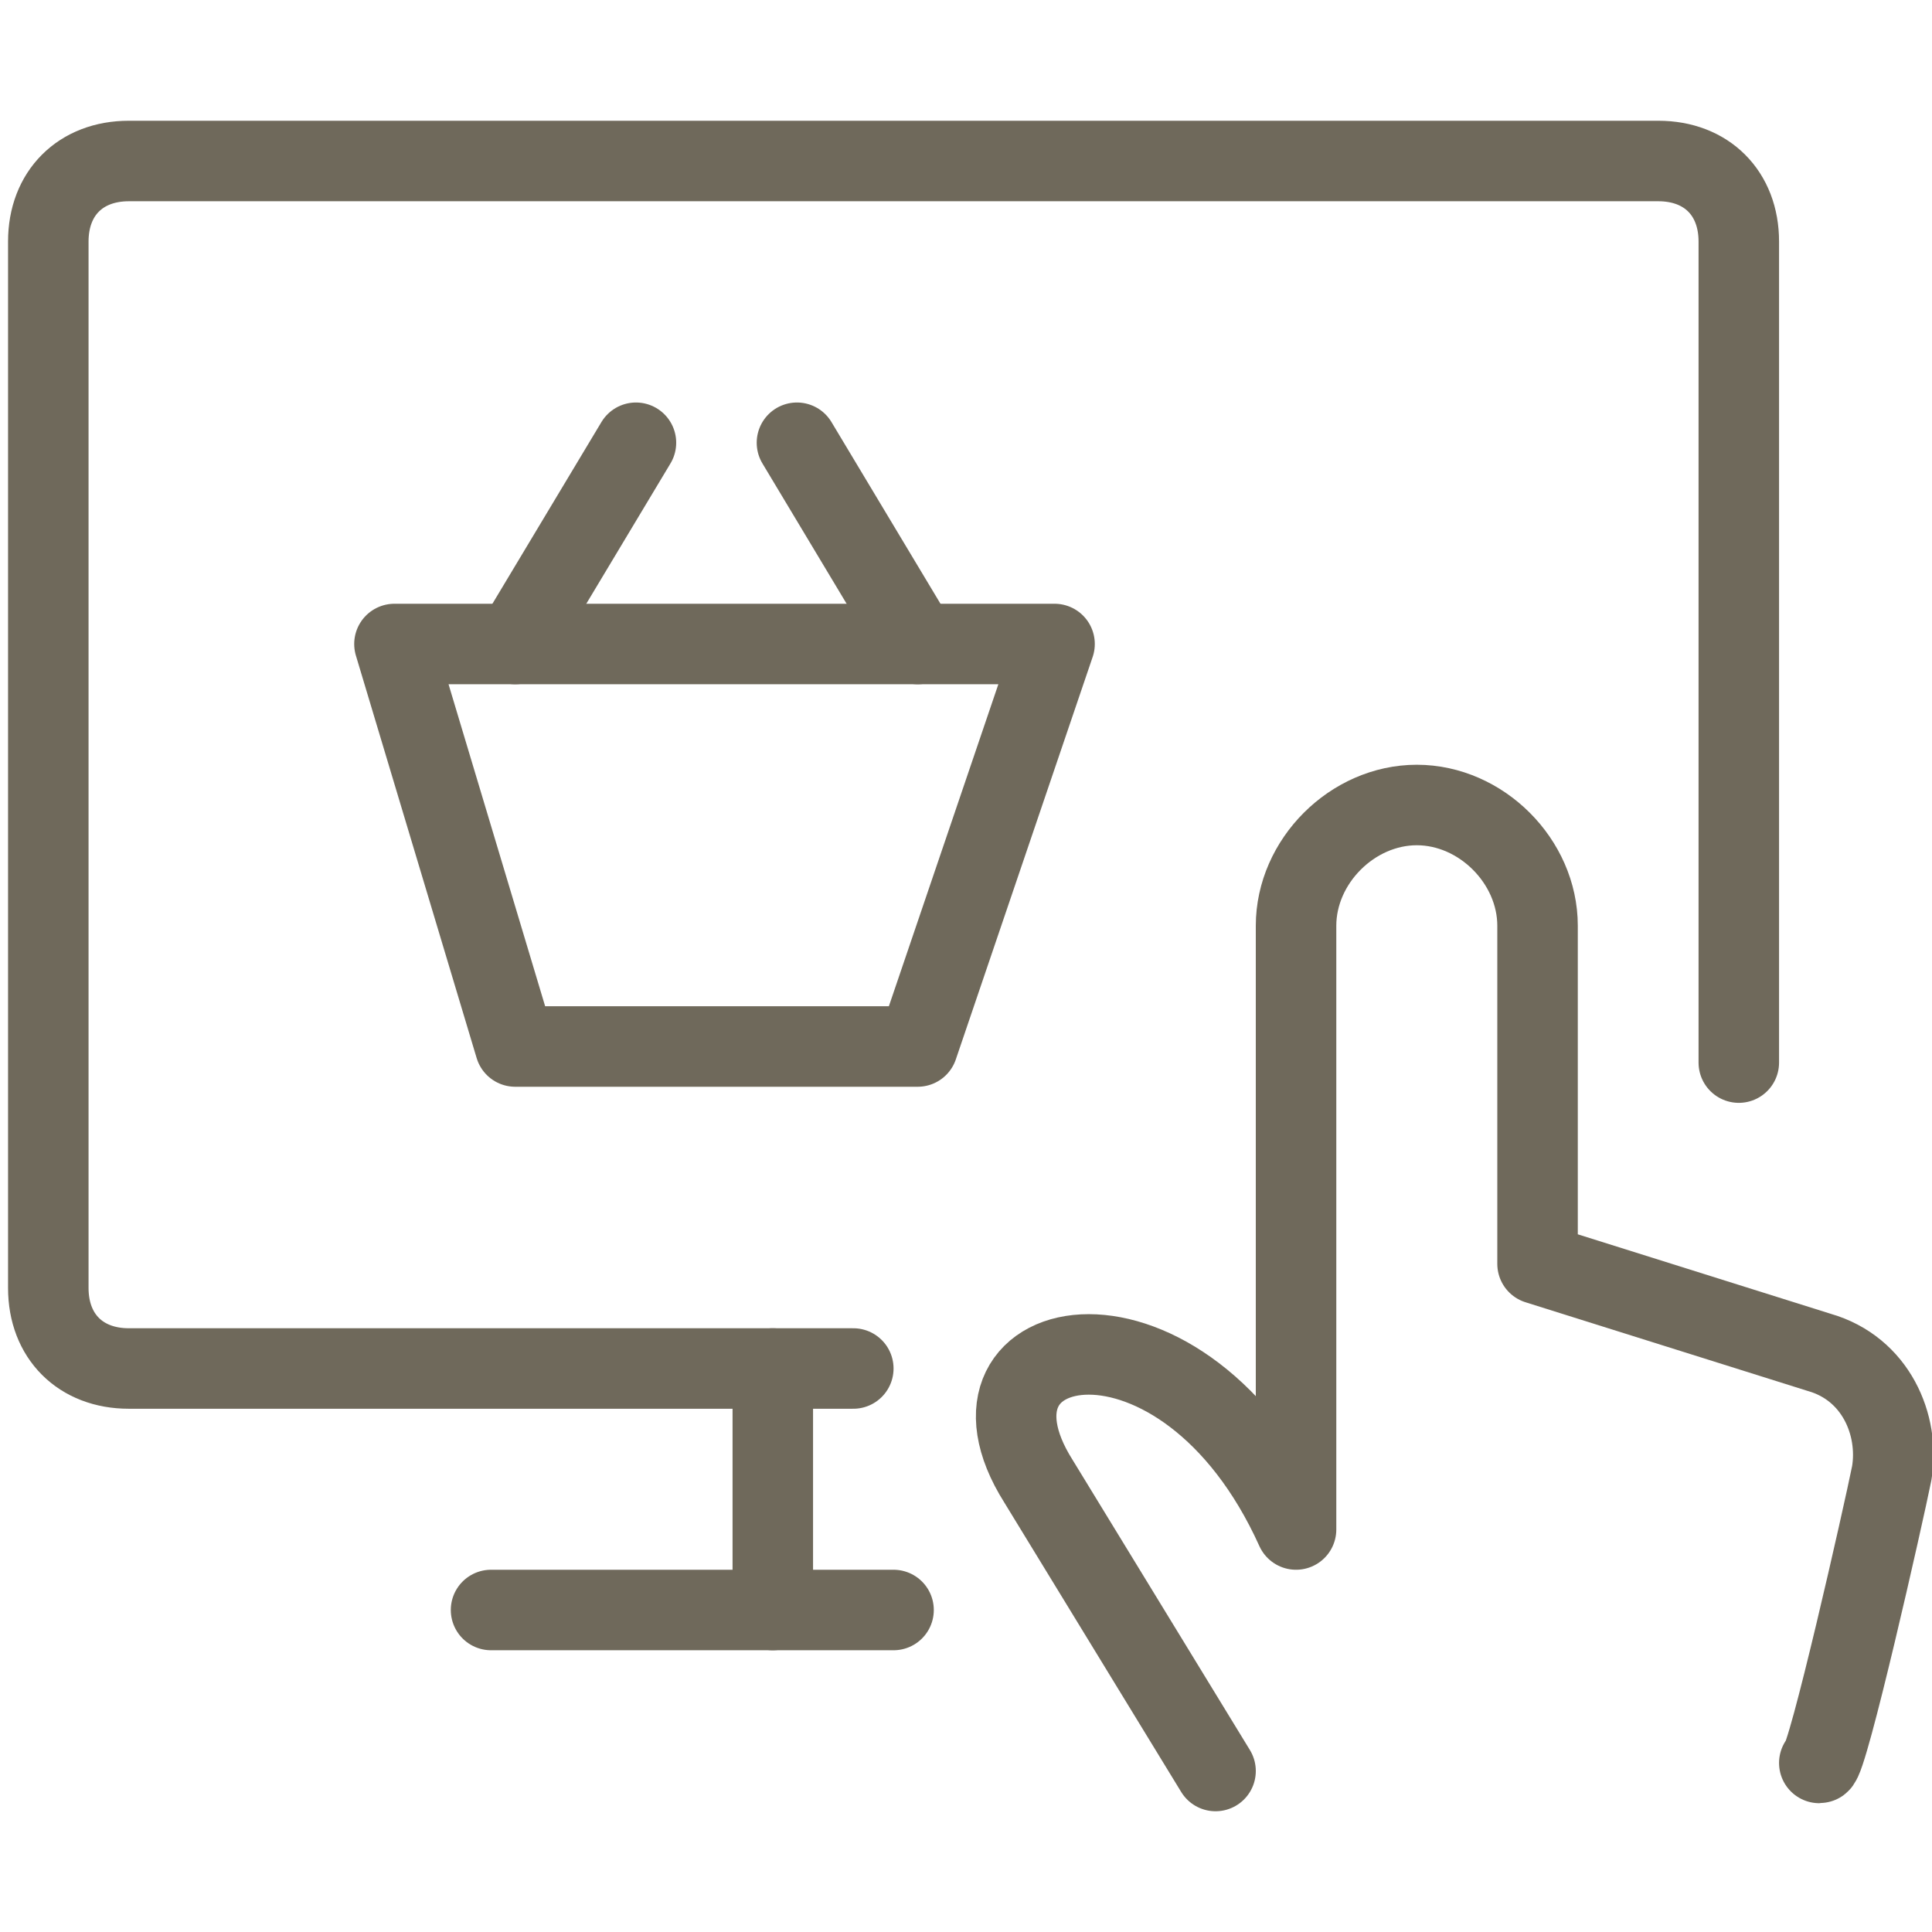 <?xml version="1.0" encoding="UTF-8"?>
<svg id="E-Commerce-Touch-Buy--Streamline-Ultimate" xmlns="http://www.w3.org/2000/svg" version="1.1" viewBox="0 0 24 24">
  <!-- Generator: Adobe Illustrator 29.7.0, SVG Export Plug-In . SVG Version: 2.1.1 Build 138)  -->
  <defs>
    <style>
      .st0 {
        fill: none;
        stroke: #6f695b;
        stroke-linecap: round;
        stroke-linejoin: round;
      }
    </style>
  </defs>
  <g>
    <path class="st0" d="M13.1,8l-1.7,5h-5l-1.5-5h8.2Z"/>
    <path class="st0" d="M6.4,8l1.5-2.5"/>
    <path class="st0" d="M11.4,8l-1.5-2.5"/>
  </g>
  <g>
    <path class="st0" d="M15.1,22l-2.2-3.6c-1.2-1.9,1.8-2.5,3.2.6v-7.5c0-.8.7-1.5,1.5-1.5s1.5.7,1.5,1.5v4.2l3.5,1.1c.7.2,1,.9.9,1.5-.1.5-.8,3.6-.9,3.6"/>
    <g>
      <path class="st0" d="M10.6,17H1.6c-.6,0-1-.4-1-1V3c0-.6.4-1,1-1h19c.6,0,1,.4,1,1v10.2"/>
      <path class="st0" d="M6.1,20h5"/>
      <path class="st0" d="M9.6,17v3"/>
    </g>
  </g>
</svg>
